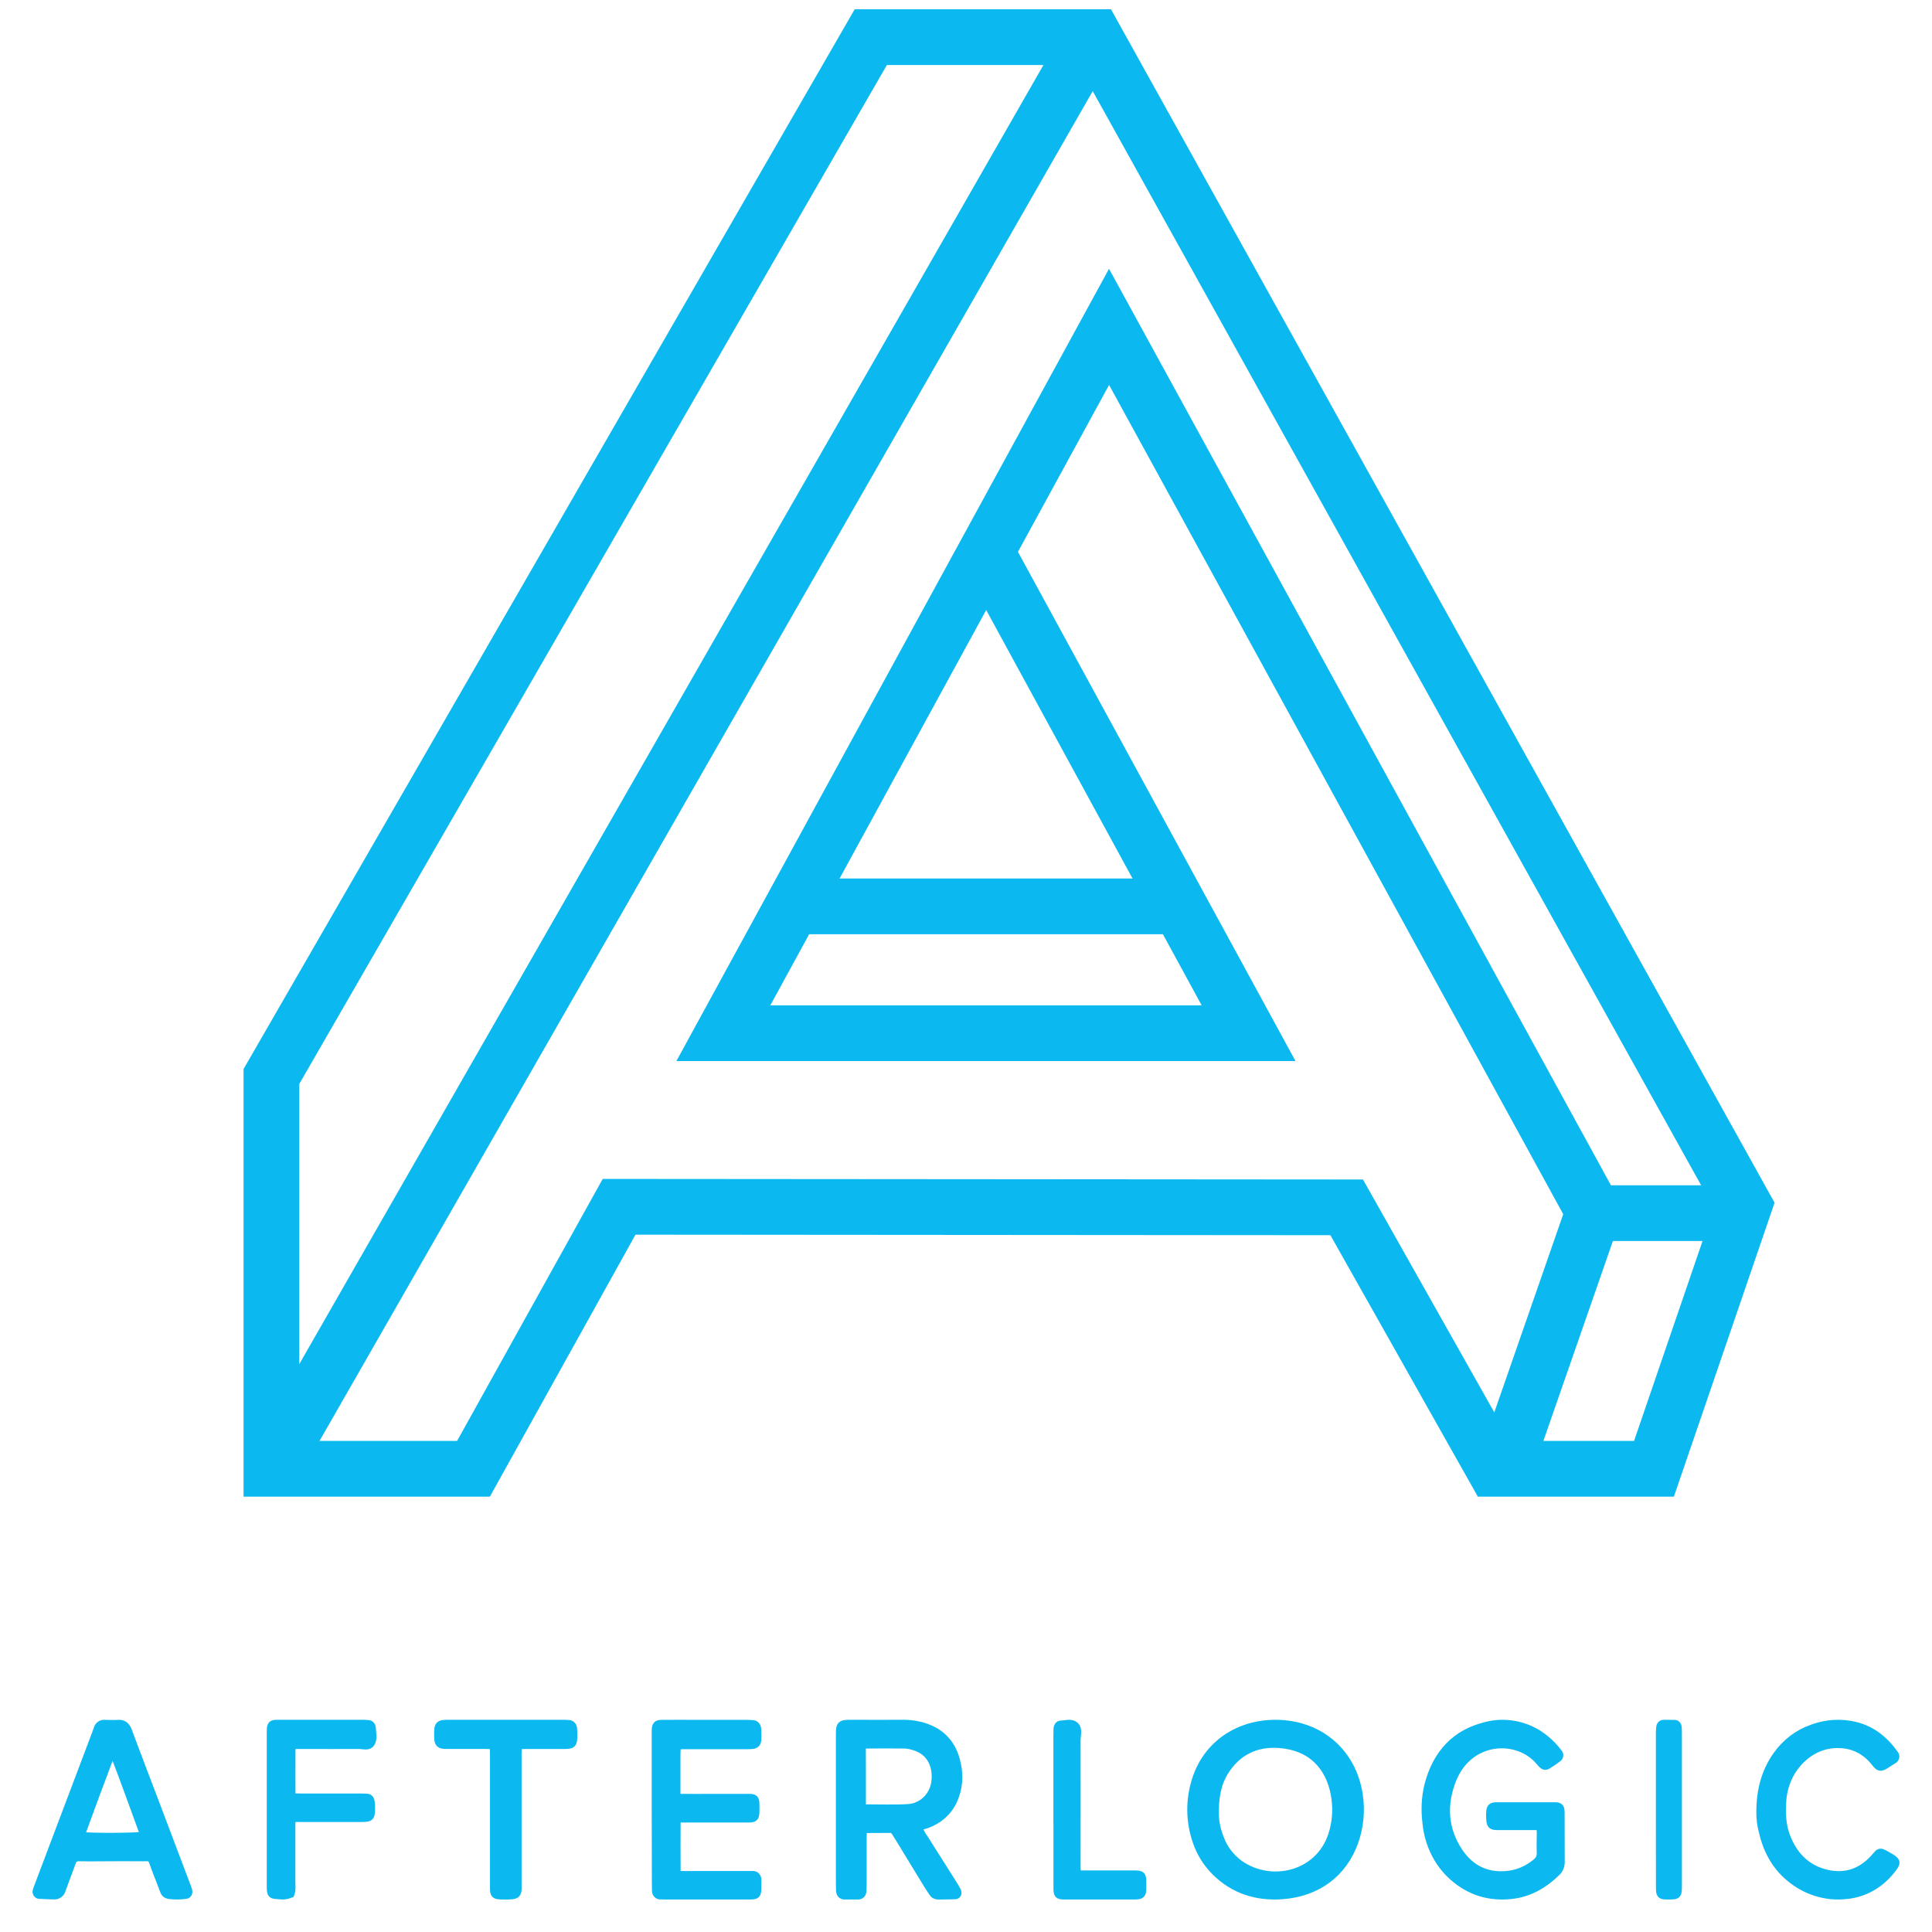 <svg width="52" height="52" viewBox="0 0 52 52" fill="none" xmlns="http://www.w3.org/2000/svg">
<path d="M41.071 48.633C41.327 48.633 41.583 48.633 41.839 48.633C41.969 48.633 41.986 48.652 41.987 48.799C41.987 49.234 41.987 49.669 41.99 50.104C41.992 50.156 41.983 50.207 41.965 50.255C41.946 50.302 41.917 50.344 41.881 50.377C41.533 50.72 41.133 50.94 40.667 50.988C40.13 51.043 39.633 50.918 39.193 50.557C38.973 50.382 38.79 50.158 38.656 49.899C38.521 49.64 38.437 49.352 38.41 49.055C38.367 48.726 38.383 48.391 38.458 48.069C38.68 47.195 39.199 46.667 39.993 46.472C40.454 46.35 40.941 46.42 41.359 46.668C41.576 46.801 41.77 46.977 41.929 47.188C41.937 47.196 41.943 47.206 41.947 47.217C41.951 47.228 41.952 47.24 41.951 47.252C41.95 47.263 41.946 47.275 41.939 47.284C41.933 47.294 41.925 47.302 41.915 47.307C41.858 47.349 41.801 47.391 41.742 47.429C41.575 47.54 41.585 47.551 41.445 47.388C40.842 46.681 39.535 46.758 39.08 47.875C38.8 48.564 38.843 49.246 39.256 49.86C39.596 50.363 40.074 50.548 40.633 50.474C40.888 50.437 41.129 50.33 41.337 50.162C41.437 50.086 41.493 50 41.487 49.858C41.478 49.698 41.487 49.536 41.487 49.376C41.487 49.136 41.484 49.134 41.279 49.132C41.04 49.132 40.801 49.132 40.562 49.132C40.477 49.132 40.391 49.132 40.306 49.132C40.15 49.129 40.136 49.113 40.125 48.937C40.122 48.889 40.122 48.842 40.125 48.794C40.13 48.661 40.153 48.634 40.281 48.633C40.542 48.631 40.806 48.633 41.071 48.633Z" fill="#0BB9F0" stroke="#0BB9F0" stroke-width="0.25" stroke-miterlimit="10"/>
<path d="M34.346 46.413C35.567 46.427 36.386 47.233 36.551 48.29C36.621 48.721 36.581 49.163 36.433 49.575C36.138 50.393 35.459 50.925 34.507 50.993C33.826 51.042 33.219 50.85 32.731 50.367C32.498 50.137 32.324 49.857 32.222 49.55C32.038 49.016 32.033 48.439 32.208 47.903C32.5 46.983 33.325 46.409 34.346 46.413ZM32.681 48.731C32.673 48.983 32.718 49.235 32.813 49.47C32.914 49.759 33.105 50.012 33.358 50.193C34.229 50.795 35.502 50.482 35.865 49.419C35.975 49.094 36.008 48.749 35.961 48.409C35.867 47.682 35.443 47.048 34.547 46.935C33.926 46.856 33.394 47.046 33.018 47.563C32.779 47.891 32.684 48.263 32.681 48.731Z" fill="#0BB9F0" stroke="#0BB9F0" stroke-width="0.25" stroke-miterlimit="10"/>
<path d="M24.701 49.197C24.741 49.305 24.796 49.407 24.864 49.499C25.118 49.901 25.372 50.303 25.626 50.704C25.667 50.769 25.708 50.836 25.744 50.904C25.762 50.94 25.761 50.991 25.711 50.993C25.551 51 25.391 51 25.232 51C25.208 50.998 25.185 50.99 25.165 50.977C25.145 50.964 25.128 50.946 25.117 50.924C25.058 50.835 25 50.746 24.944 50.655C24.706 50.266 24.47 49.876 24.232 49.487C24.192 49.42 24.15 49.355 24.108 49.29C24.093 49.265 24.072 49.244 24.047 49.23C24.023 49.215 23.994 49.208 23.966 49.208C23.75 49.208 23.534 49.208 23.317 49.211C23.303 49.21 23.288 49.212 23.275 49.218C23.261 49.223 23.249 49.231 23.238 49.242C23.228 49.252 23.22 49.265 23.214 49.279C23.209 49.293 23.206 49.308 23.206 49.323C23.201 49.401 23.201 49.48 23.201 49.558C23.201 49.932 23.201 50.306 23.201 50.679C23.201 50.747 23.201 50.816 23.198 50.885C23.194 50.953 23.164 51 23.096 51C22.974 51 22.852 51 22.729 51C22.661 51 22.63 50.952 22.626 50.885C22.623 50.817 22.623 50.747 22.623 50.679C22.623 49.372 22.623 48.066 22.623 46.76C22.623 46.413 22.614 46.413 22.945 46.413C23.397 46.413 23.849 46.417 24.3 46.413C24.451 46.411 24.602 46.428 24.748 46.463C25.271 46.589 25.619 46.913 25.734 47.471C25.813 47.8 25.78 48.146 25.641 48.453C25.493 48.769 25.245 48.972 24.931 49.087C24.855 49.117 24.761 49.111 24.701 49.197ZM23.181 47.811C23.181 48.066 23.181 48.322 23.181 48.577C23.18 48.592 23.182 48.607 23.187 48.621C23.192 48.635 23.199 48.648 23.209 48.658C23.22 48.669 23.232 48.677 23.245 48.682C23.258 48.687 23.273 48.69 23.287 48.689C23.675 48.689 24.059 48.705 24.444 48.682C24.639 48.671 24.824 48.586 24.963 48.443C25.102 48.299 25.186 48.108 25.198 47.904C25.229 47.505 25.059 47.104 24.583 46.978C24.511 46.955 24.437 46.942 24.361 46.937C24.013 46.933 23.665 46.933 23.317 46.937C23.206 46.937 23.181 46.965 23.18 47.076C23.179 47.321 23.181 47.569 23.181 47.812V47.811Z" fill="#0BB9F0" stroke="#0BB9F0" stroke-width="0.25" stroke-miterlimit="10"/>
<path d="M3.016 49.971C2.722 49.971 2.427 49.977 2.133 49.971C2.01 49.968 1.95 50.022 1.91 50.138C1.827 50.376 1.732 50.609 1.649 50.847C1.638 50.895 1.611 50.936 1.573 50.964C1.535 50.992 1.489 51.004 1.443 50.998C1.315 50.992 1.186 50.993 1.058 50.983C1.049 50.983 1.039 50.981 1.031 50.976C1.023 50.971 1.016 50.965 1.01 50.957C1.005 50.948 1.002 50.939 1 50.929C0.999 50.919 1 50.909 1.004 50.9C1.014 50.862 1.026 50.825 1.041 50.789L2.612 46.632C2.622 46.604 2.632 46.574 2.64 46.549C2.65 46.506 2.675 46.468 2.709 46.443C2.744 46.418 2.786 46.408 2.828 46.415C2.947 46.418 3.067 46.422 3.186 46.415C3.319 46.407 3.382 46.473 3.43 46.599C3.666 47.234 3.91 47.867 4.15 48.5C4.432 49.243 4.713 49.985 4.992 50.728C5.014 50.781 5.034 50.835 5.05 50.89C5.061 50.929 5.05 50.974 5.008 50.982C4.853 51.005 4.696 51.006 4.541 50.986C4.514 50.98 4.488 50.967 4.468 50.946C4.447 50.926 4.433 50.9 4.425 50.871C4.371 50.727 4.317 50.584 4.258 50.438C4.034 49.878 4.192 49.983 3.623 49.971C3.42 49.967 3.218 49.971 3.016 49.971ZM2.143 49.429C2.488 49.469 3.685 49.462 3.878 49.422C3.903 49.361 3.87 49.308 3.85 49.255C3.586 48.541 3.334 47.82 3.051 47.101C3.016 47.137 2.988 47.153 2.979 47.176C2.698 47.916 2.423 48.659 2.143 49.429Z" fill="#0BB9F0" stroke="#0BB9F0" stroke-width="0.25" stroke-miterlimit="10"/>
<path d="M17.666 48.714V46.791C17.666 46.722 17.666 46.653 17.666 46.584C17.671 46.439 17.688 46.416 17.822 46.415C18.149 46.411 18.476 46.415 18.802 46.415H20.051C20.121 46.415 20.193 46.415 20.262 46.422C20.289 46.423 20.315 46.435 20.333 46.457C20.352 46.479 20.362 46.508 20.362 46.537C20.362 46.567 20.365 46.595 20.366 46.626C20.375 46.95 20.372 46.955 20.078 46.955C19.54 46.955 19.001 46.955 18.463 46.955C18.192 46.955 18.191 46.955 18.19 47.271C18.19 47.596 18.19 47.922 18.19 48.247C18.19 48.38 18.214 48.406 18.328 48.407C18.611 48.411 18.894 48.407 19.176 48.407C19.494 48.407 19.811 48.407 20.129 48.407C20.307 48.407 20.315 48.418 20.316 48.603C20.316 48.945 20.336 48.929 20.034 48.929H18.526C18.455 48.929 18.385 48.929 18.314 48.929C18.227 48.934 18.194 48.961 18.194 49.045C18.191 49.479 18.191 49.913 18.194 50.346C18.194 50.45 18.225 50.479 18.328 50.483C18.46 50.488 18.593 50.483 18.725 50.483H20.077C20.139 50.483 20.201 50.483 20.262 50.483C20.276 50.482 20.289 50.483 20.302 50.488C20.315 50.493 20.326 50.501 20.336 50.511C20.346 50.522 20.354 50.534 20.359 50.548C20.364 50.562 20.367 50.576 20.366 50.591C20.369 50.649 20.369 50.707 20.366 50.769C20.366 50.994 20.362 51 20.158 51C19.399 51 18.64 51 17.881 51C17.845 51 17.81 51 17.777 50.997C17.763 50.999 17.75 50.998 17.737 50.993C17.724 50.988 17.712 50.98 17.703 50.97C17.693 50.96 17.685 50.947 17.68 50.934C17.675 50.92 17.672 50.905 17.673 50.89C17.67 50.811 17.67 50.732 17.67 50.653L17.666 48.714Z" fill="#0BB9F0" stroke="#0BB9F0" stroke-width="0.25" stroke-miterlimit="10"/>
<path d="M47.397 48.76C47.401 48.16 47.54 47.674 47.846 47.246C48.083 46.915 48.407 46.67 48.775 46.542C49.148 46.4 49.549 46.375 49.934 46.469C50.372 46.577 50.708 46.846 50.977 47.225C50.985 47.233 50.99 47.244 50.993 47.255C50.996 47.267 50.997 47.279 50.995 47.291C50.993 47.302 50.989 47.313 50.982 47.323C50.976 47.333 50.967 47.34 50.957 47.346C50.906 47.383 50.85 47.409 50.799 47.445C50.591 47.593 50.584 47.547 50.453 47.39C50.337 47.248 50.195 47.133 50.036 47.054C49.877 46.974 49.704 46.931 49.529 46.927C49.167 46.906 48.811 47.032 48.531 47.281C48.36 47.428 48.219 47.614 48.119 47.825C48.019 48.036 47.962 48.267 47.951 48.504C47.932 48.828 47.946 49.147 48.066 49.452C48.276 49.985 48.637 50.326 49.161 50.447C49.685 50.569 50.141 50.407 50.507 49.971C50.601 49.86 50.601 49.86 50.725 49.925C50.764 49.946 50.803 49.969 50.841 49.991C51.041 50.11 51.046 50.122 50.892 50.317C50.743 50.509 50.56 50.667 50.353 50.783C50.147 50.898 49.922 50.968 49.691 50.988C49.146 51.05 48.601 50.879 48.171 50.512C47.797 50.197 47.574 49.779 47.462 49.289C47.416 49.117 47.394 48.939 47.397 48.76Z" fill="#0BB9F0" stroke="#0BB9F0" stroke-width="0.25" stroke-miterlimit="10"/>
<path d="M7.805 50.96C7.72 50.995 7.63 51.007 7.54 50.996C7.312 50.975 7.304 51.012 7.305 50.73C7.305 49.377 7.305 48.023 7.305 46.669C7.305 46.639 7.305 46.611 7.305 46.581C7.31 46.433 7.323 46.414 7.461 46.413C7.99 46.413 8.521 46.413 9.05 46.413C9.289 46.413 9.527 46.413 9.766 46.413C9.818 46.413 9.87 46.416 9.922 46.423C9.94 46.424 9.957 46.432 9.969 46.447C9.982 46.461 9.989 46.48 9.99 46.499C9.994 46.635 10.038 46.791 9.969 46.903C9.907 47.004 9.772 46.948 9.669 46.949C9.165 46.953 8.662 46.949 8.161 46.949C8.099 46.949 8.037 46.949 7.975 46.949C7.856 46.956 7.828 46.979 7.828 47.101C7.825 47.494 7.828 47.886 7.828 48.279C7.826 48.294 7.827 48.309 7.831 48.323C7.835 48.338 7.842 48.351 7.851 48.362C7.861 48.373 7.872 48.382 7.885 48.387C7.897 48.393 7.911 48.395 7.924 48.394C7.995 48.394 8.066 48.398 8.137 48.398H9.673C9.743 48.398 9.814 48.398 9.884 48.403C9.902 48.404 9.919 48.413 9.932 48.426C9.945 48.44 9.954 48.458 9.956 48.478C9.965 48.535 9.97 48.592 9.97 48.65C9.97 48.9 9.961 48.914 9.734 48.914C9.195 48.914 8.656 48.914 8.118 48.914C7.806 48.914 7.825 48.895 7.825 49.227C7.825 49.708 7.825 50.188 7.825 50.667C7.827 50.768 7.839 50.868 7.805 50.96Z" fill="#0BB9F0" stroke="#0BB9F0" stroke-width="0.25" stroke-miterlimit="10"/>
<path d="M13.313 48.983V47.279C13.313 47.211 13.313 47.142 13.309 47.074C13.303 46.989 13.266 46.959 13.172 46.951C13.091 46.946 13.01 46.948 12.929 46.948C12.625 46.948 12.321 46.948 12.017 46.948C11.838 46.948 11.815 46.92 11.81 46.738C11.81 46.728 11.81 46.718 11.81 46.708C11.81 46.421 11.81 46.413 12.114 46.413C13.118 46.413 14.121 46.413 15.124 46.413C15.184 46.413 15.247 46.413 15.307 46.419C15.333 46.421 15.357 46.431 15.375 46.449C15.393 46.466 15.404 46.49 15.406 46.514C15.413 46.592 15.416 46.67 15.413 46.749C15.409 46.929 15.393 46.947 15.199 46.949C14.874 46.949 14.55 46.949 14.226 46.949C14.166 46.949 14.104 46.949 14.043 46.953C13.955 46.961 13.924 46.992 13.917 47.086C13.91 47.179 13.914 47.261 13.914 47.35C13.914 48.456 13.914 49.563 13.914 50.669C13.914 50.993 13.948 51.003 13.556 51H13.496C13.332 50.993 13.317 50.982 13.313 50.835C13.313 50.767 13.313 50.698 13.313 50.629V48.983Z" fill="#0BB9F0" stroke="#0BB9F0" stroke-width="0.25" stroke-miterlimit="10"/>
<path d="M28.477 48.691V46.76C28.477 46.682 28.477 46.604 28.48 46.526C28.48 46.514 28.482 46.502 28.486 46.49C28.49 46.479 28.496 46.469 28.503 46.46C28.511 46.452 28.519 46.445 28.529 46.44C28.538 46.436 28.549 46.434 28.559 46.434C28.68 46.43 28.821 46.377 28.918 46.459C29.015 46.541 28.959 46.714 28.959 46.845C28.963 47.908 28.959 48.971 28.959 50.034C28.959 50.102 28.959 50.17 28.959 50.239C28.963 50.459 28.967 50.468 29.155 50.468C29.605 50.468 30.055 50.468 30.505 50.468C30.73 50.468 30.731 50.468 30.728 50.748C30.728 50.787 30.728 50.826 30.728 50.863C30.723 50.953 30.698 50.987 30.626 50.995C30.578 51.001 30.529 51 30.479 51H28.712C28.68 51 28.647 51 28.616 51C28.494 50.993 28.48 50.979 28.479 50.824C28.479 50.112 28.479 49.4 28.479 48.688L28.477 48.691Z" fill="#0BB9F0" stroke="#0BB9F0" stroke-width="0.25" stroke-miterlimit="10"/>
<path d="M44.693 48.709C44.693 48.052 44.693 47.395 44.693 46.739C44.693 46.661 44.693 46.582 44.7 46.504C44.7 46.492 44.702 46.48 44.706 46.468C44.71 46.457 44.715 46.447 44.722 46.439C44.729 46.43 44.737 46.423 44.746 46.419C44.754 46.415 44.764 46.413 44.773 46.413C44.876 46.413 44.979 46.413 45.082 46.416C45.097 46.417 45.111 46.426 45.122 46.44C45.132 46.454 45.138 46.473 45.139 46.493C45.143 46.551 45.144 46.608 45.144 46.666C45.144 48.019 45.144 49.371 45.144 50.724C45.144 50.998 45.144 50.998 44.932 51C44.903 51 44.873 51 44.845 51C44.706 50.995 44.696 50.985 44.695 50.795C44.693 50.101 44.694 49.405 44.693 48.709Z" fill="#0BB9F0" stroke="#0BB9F0" stroke-width="0.25" stroke-miterlimit="10"/>
<path d="M7.306 39.532V28.972L23.437 1H29.461L46.945 32.444L44.517 39.532H40.214L36.246 32.496L16.663 32.481L12.744 39.532H7.306Z" stroke="#0BB9F0" stroke-width="1.5" stroke-miterlimit="10"/>
<path d="M40.326 39.991L42.892 32.612L29.85 8.798L19.469 27.809H33.606L26.695 15.13" stroke="#0BB9F0" stroke-width="1.5" stroke-miterlimit="10"/>
<path d="M29.378 1L7.306 39.532" stroke="#0BB9F0" stroke-width="1.5" stroke-miterlimit="10"/>
<path d="M42.891 32.652H46.945" stroke="#0BB9F0" stroke-width="1.5" stroke-miterlimit="10"/>
<path d="M21.27 24.395L31.63 24.395" stroke="#0BB9F0" stroke-width="1.5" stroke-miterlimit="10"/>
</svg>
